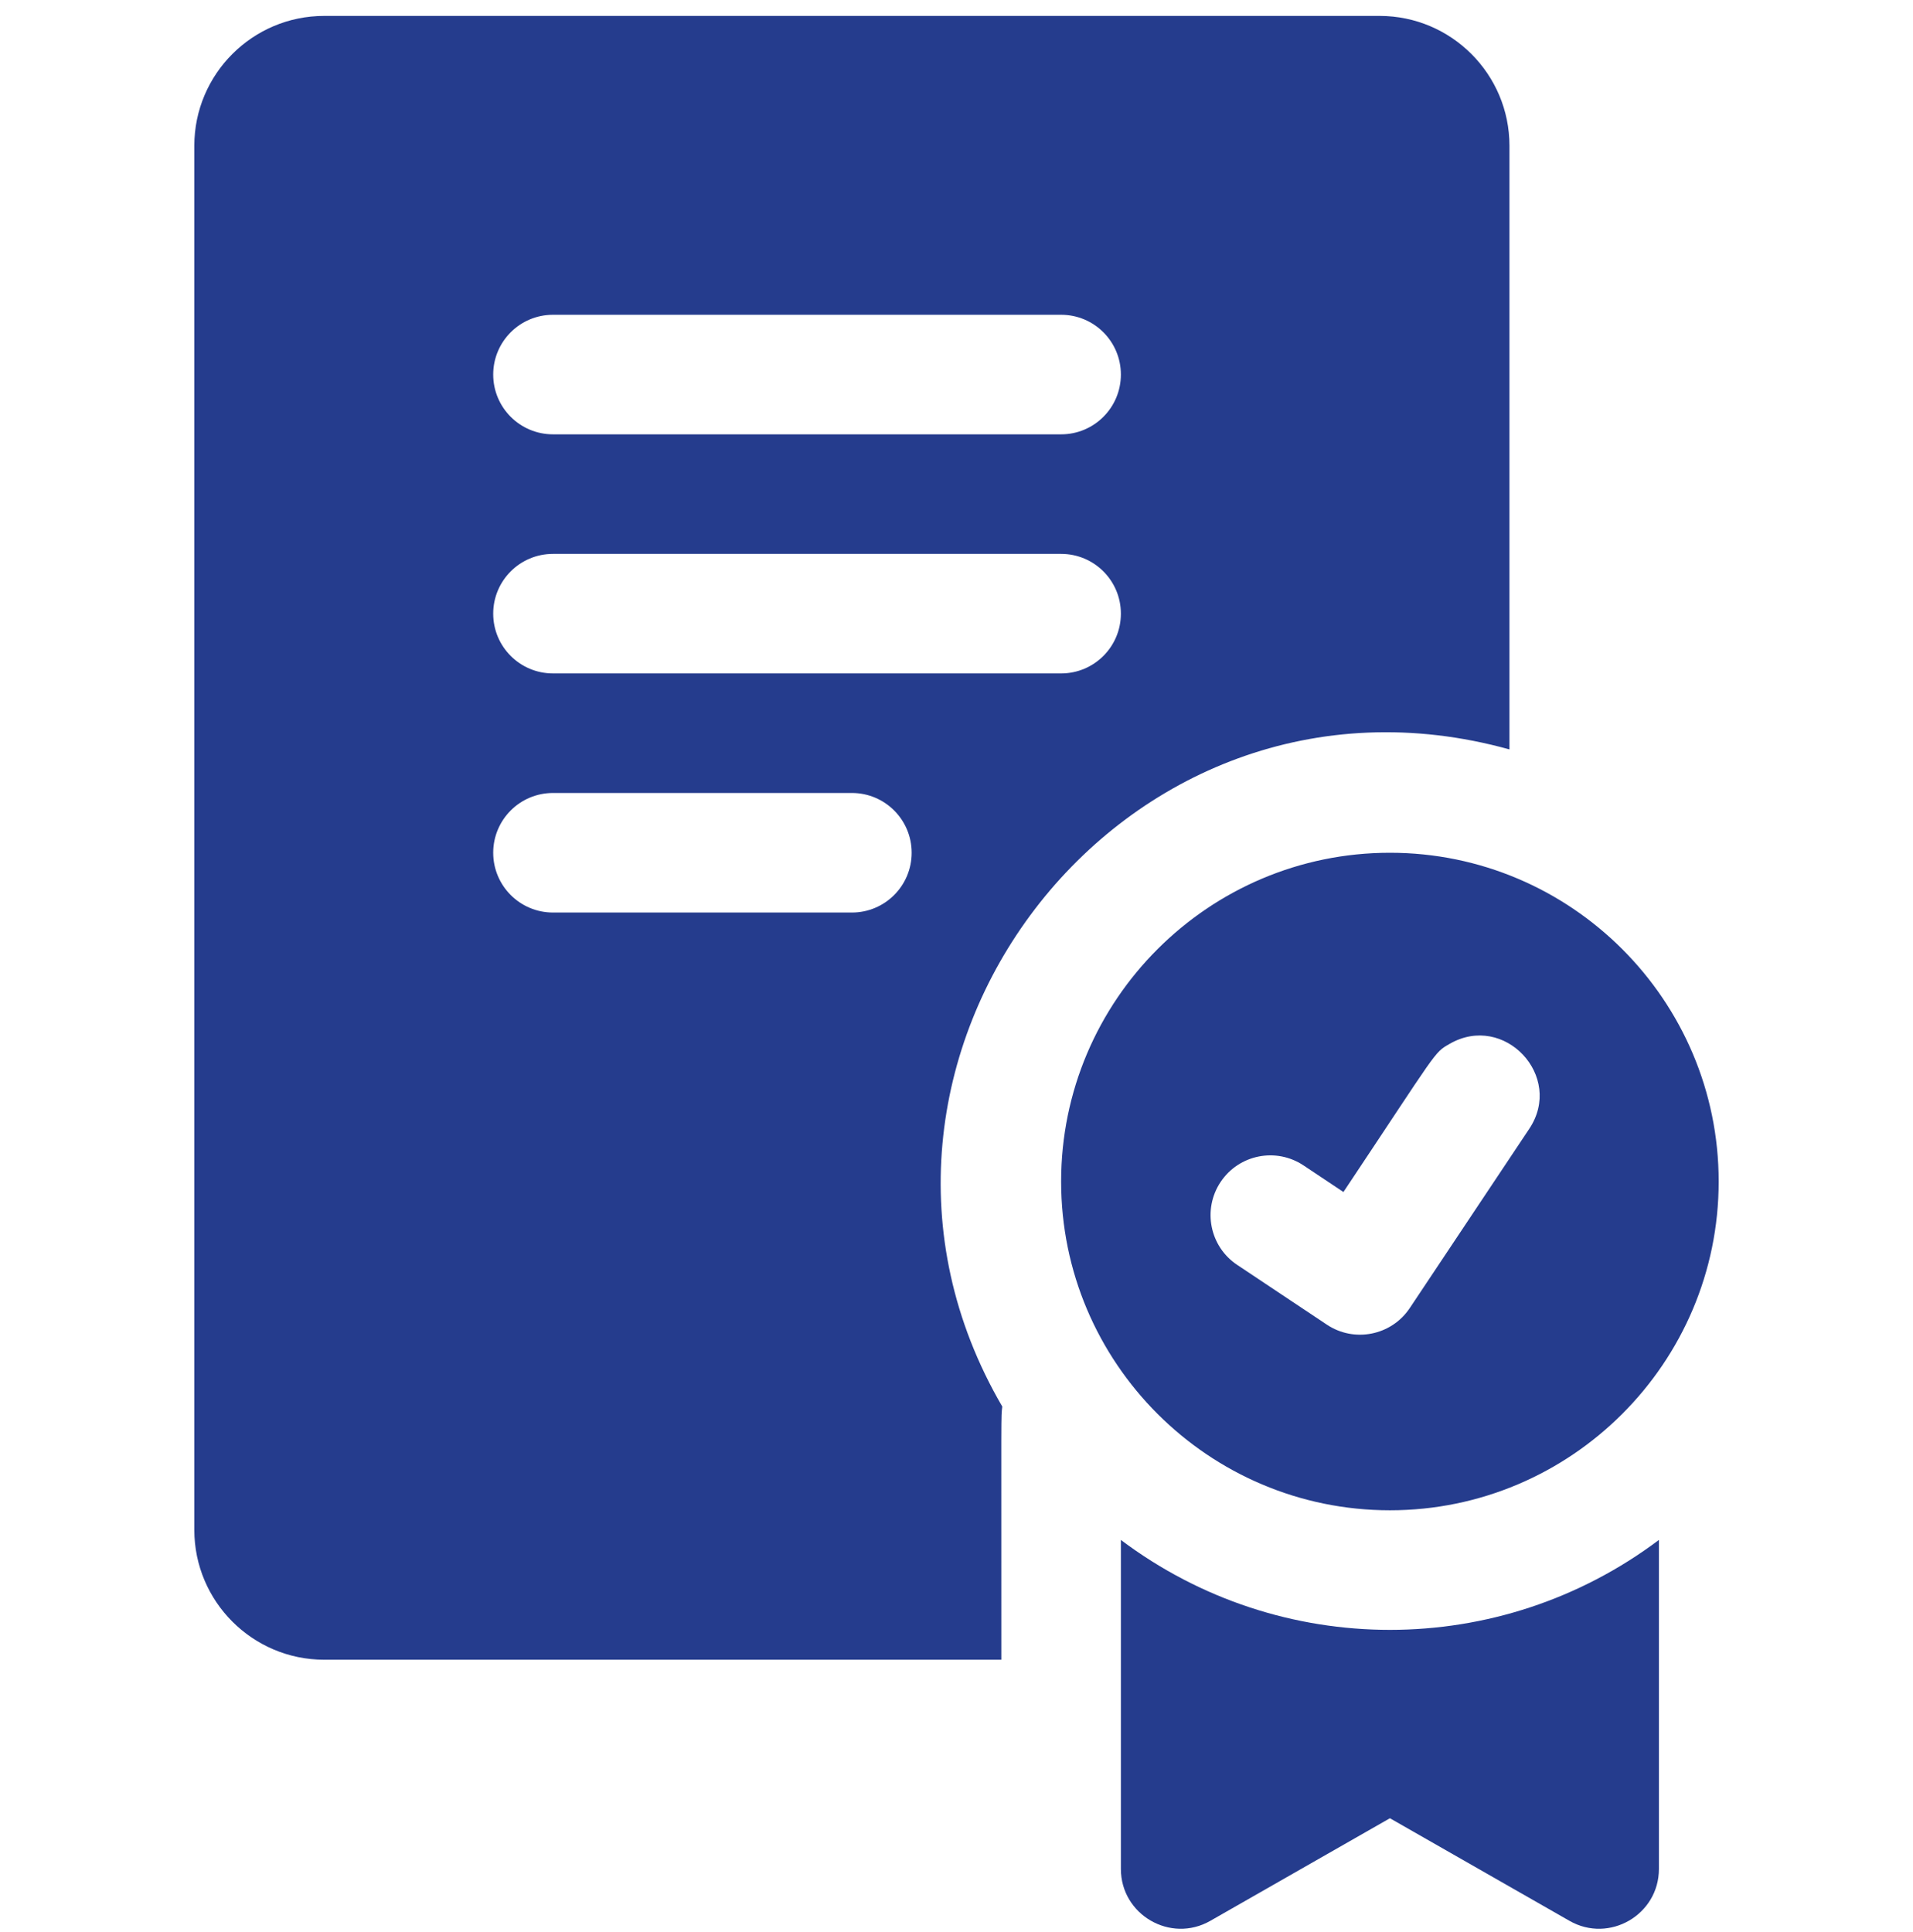 <svg width="100" height="101" viewBox="0 0 100 101" fill="none" xmlns="http://www.w3.org/2000/svg">
<g clip-path="url(#clip0_12817_611)">
<path d="M72.656 44.58C63.179 44.58 55.469 52.291 55.469 61.767C55.469 71.243 63.179 78.954 72.656 78.954C82.132 78.954 89.842 71.243 89.842 61.767C89.842 52.291 82.132 44.58 72.656 44.58ZM79.942 59.009C74.946 66.504 76.363 64.379 73.693 68.384C72.733 69.822 70.791 70.204 69.359 69.249L64.671 66.124C63.236 65.167 62.849 63.228 63.806 61.79C64.763 60.355 66.703 59.968 68.14 60.925L70.226 62.316C75.21 54.841 74.942 55.048 75.78 54.57C78.627 52.923 81.771 56.262 79.942 59.009ZM58.593 80.504V97.703C58.593 100.097 61.187 101.606 63.269 100.416L72.656 95.053L82.042 100.416C84.116 101.604 86.718 100.104 86.718 97.703V80.504C78.392 86.768 66.931 86.777 58.593 80.504ZM78.905 39.178V7.618C78.905 3.876 75.861 0.832 72.118 0.832H16.945C13.203 0.832 10.158 3.876 10.158 7.618V79.979C10.158 83.721 13.203 86.766 16.945 86.766H52.344C52.344 73.319 52.323 74.151 52.393 73.532C41.932 55.598 58.589 33.536 78.905 39.178ZM28.907 16.456H55.469C57.195 16.456 58.593 17.854 58.593 19.581C58.593 21.307 57.195 22.706 55.469 22.706H28.907C27.181 22.706 25.782 21.307 25.782 19.581C25.782 17.854 27.181 16.456 28.907 16.456ZM44.532 47.705H28.907C27.181 47.705 25.782 46.306 25.782 44.58C25.782 42.853 27.181 41.455 28.907 41.455H44.532C46.258 41.455 47.656 42.853 47.656 44.58C47.656 46.306 46.258 47.705 44.532 47.705ZM28.907 35.205C27.181 35.205 25.782 33.807 25.782 32.08C25.782 30.354 27.181 28.956 28.907 28.956H55.469C57.195 28.956 58.593 30.354 58.593 32.08C58.593 33.807 57.195 35.205 55.469 35.205H28.907Z" fill="#253C8D"/>
</g>
<defs>
<clipPath id="clip0_12817_611">
<rect width="100" height="100" fill="white" transform="translate(0 0.832)"/>
</clipPath>
</defs>
</svg>
